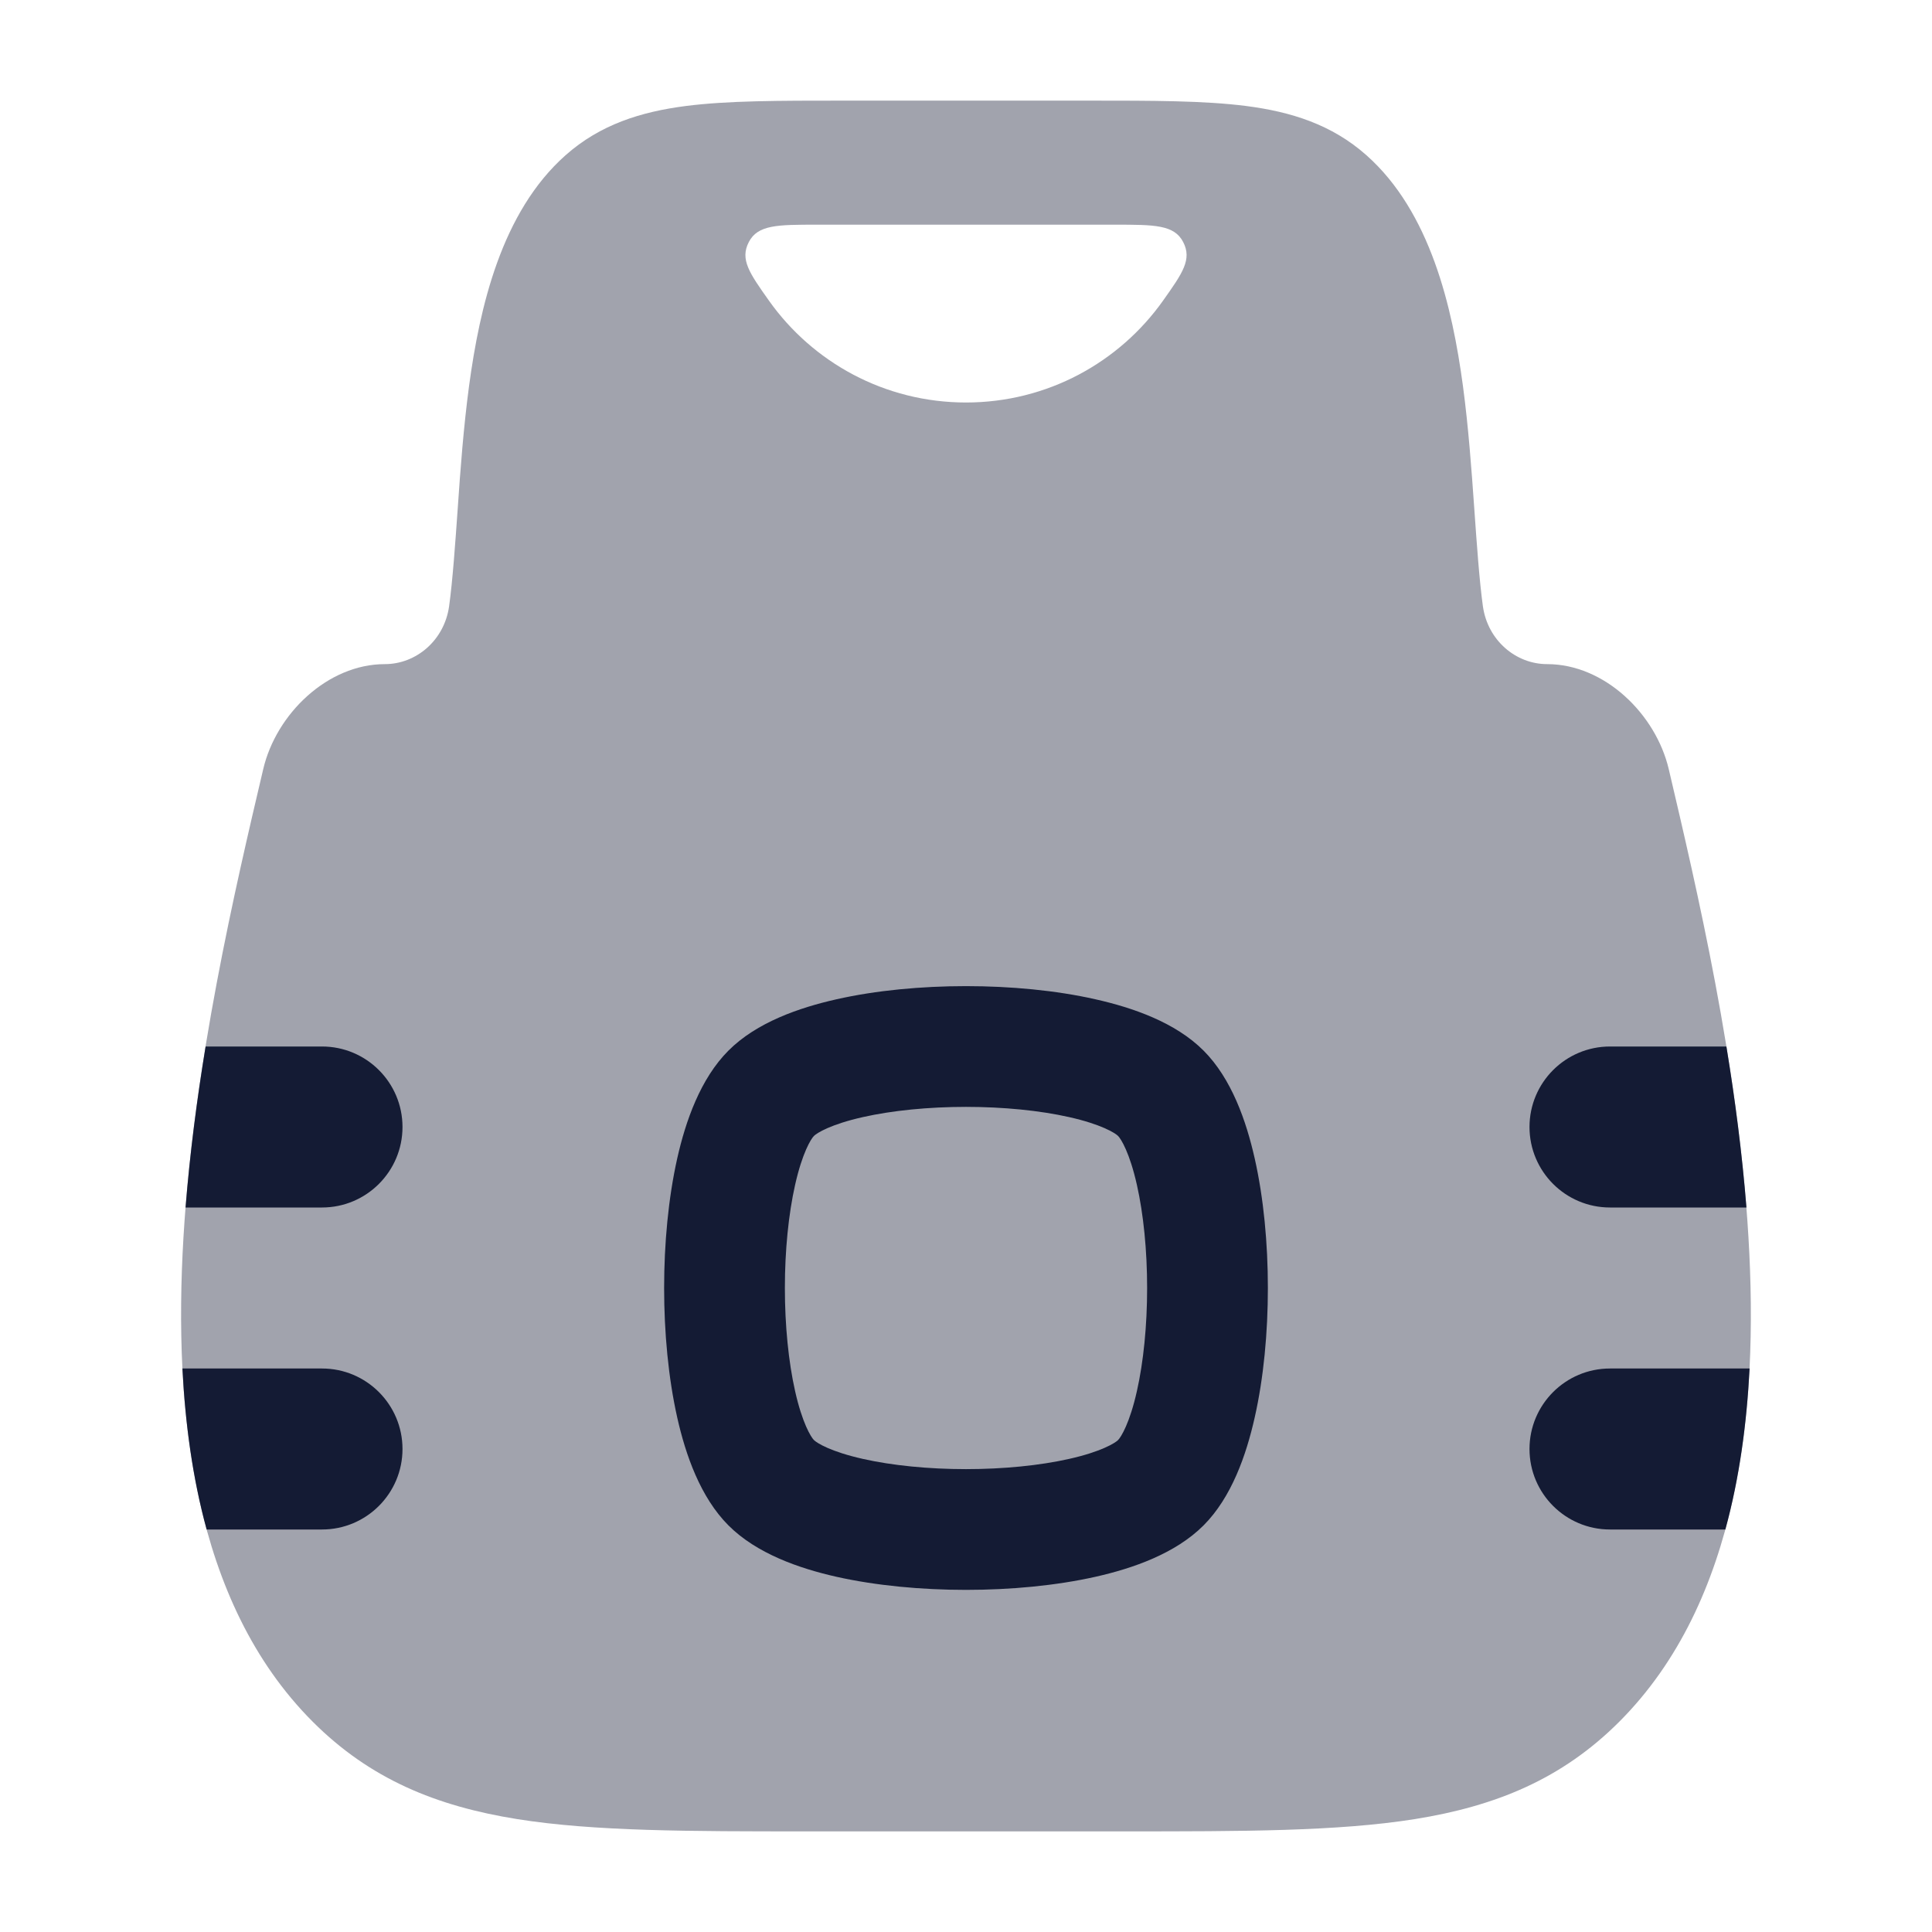 <svg width="24" height="24" viewBox="0 0 24 24" fill="none" xmlns="http://www.w3.org/2000/svg">
<path opacity="0.4" fill-rule="evenodd" clip-rule="evenodd" d="M15.483 1.317C14.961 1.25 14.314 1.25 13.546 1.25H10.454C9.686 1.25 9.039 1.25 8.517 1.317C7.962 1.389 7.457 1.546 7.026 1.928C6.228 2.635 5.959 3.818 5.827 4.793C5.758 5.309 5.719 5.834 5.687 6.304C5.655 6.758 5.623 7.212 5.579 7.531C5.519 7.956 5.169 8.25 4.781 8.25C4.069 8.25 3.431 8.868 3.27 9.554C2.922 11.033 2.407 13.225 2.279 15.371C2.151 17.53 2.397 19.898 3.884 21.387C4.595 22.099 5.418 22.437 6.427 22.598C7.383 22.75 8.565 22.75 10.023 22.75H13.977C15.435 22.75 16.616 22.75 17.573 22.598C18.582 22.437 19.405 22.099 20.116 21.387C21.603 19.898 21.849 17.53 21.72 15.371C21.593 13.225 21.077 11.033 20.73 9.555C20.568 8.868 19.931 8.25 19.219 8.25C18.831 8.25 18.481 7.956 18.421 7.531C18.377 7.212 18.345 6.758 18.313 6.304C18.28 5.834 18.242 5.309 18.173 4.793C18.041 3.818 17.771 2.635 16.974 1.928C16.543 1.546 16.038 1.389 15.483 1.317ZM13.847 2.791C14.34 2.791 14.587 2.791 14.698 3.007C14.81 3.223 14.69 3.393 14.449 3.733C13.906 4.5 13.011 5 12 5C10.989 5 10.094 4.5 9.551 3.733C9.31 3.393 9.19 3.223 9.302 3.007C9.413 2.791 9.66 2.791 10.153 2.791H13.847Z" fill="#141B34"/>
<path fill-rule="evenodd" clip-rule="evenodd" d="M21.446 13H20C19.448 13 19 13.448 19 14C19 14.552 19.448 15 20 15H21.695C21.641 14.326 21.553 13.651 21.446 13ZM21.734 17H20C19.448 17 19 17.448 19 18C19 18.552 19.448 19 20 19H21.433C21.608 18.361 21.699 17.683 21.734 17ZM2.567 19H4C4.552 19 5 18.552 5 18C5 17.448 4.552 17 4 17H2.266C2.301 17.683 2.392 18.361 2.567 19ZM2.305 15H4C4.552 15 5 14.552 5 14C5 13.448 4.552 13 4 13H2.554C2.447 13.651 2.359 14.326 2.305 15Z" fill="#141B34"/>
<path fill-rule="evenodd" clip-rule="evenodd" d="M10.719 13.877C10.322 13.966 10.148 14.074 10.111 14.111C10.074 14.148 9.966 14.322 9.877 14.719C9.795 15.083 9.75 15.535 9.75 16C9.75 16.465 9.795 16.917 9.877 17.281C9.966 17.678 10.074 17.852 10.111 17.889C10.148 17.926 10.322 18.034 10.719 18.123C11.083 18.205 11.534 18.25 12 18.25C12.465 18.25 12.917 18.205 13.281 18.123C13.678 18.034 13.852 17.926 13.889 17.889C13.926 17.852 14.034 17.678 14.123 17.281C14.205 16.917 14.25 16.465 14.25 16C14.25 15.535 14.205 15.083 14.123 14.719C14.034 14.322 13.926 14.148 13.889 14.111C13.852 14.074 13.678 13.966 13.281 13.877C12.917 13.795 12.465 13.75 12 13.75C11.534 13.75 11.083 13.795 10.719 13.877ZM13.61 12.414C14.072 12.518 14.6 12.7 14.95 13.05C15.3 13.4 15.482 13.928 15.586 14.389C15.698 14.884 15.75 15.449 15.75 16C15.75 16.551 15.698 17.116 15.586 17.61C15.482 18.072 15.3 18.6 14.95 18.95C14.6 19.3 14.072 19.483 13.61 19.587C13.116 19.698 12.551 19.75 12 19.75C11.449 19.75 10.884 19.698 10.389 19.587C9.928 19.483 9.4 19.3 9.05 18.95C8.7 18.6 8.517 18.072 8.413 17.61C8.302 17.116 8.25 16.551 8.25 16C8.25 15.449 8.302 14.884 8.413 14.389C8.517 13.928 8.7 13.4 9.05 13.05C9.4 12.7 9.928 12.518 10.389 12.414C10.884 12.302 11.449 12.25 12 12.25C12.551 12.25 13.116 12.302 13.61 12.414Z" fill="#141B34"/>
</svg>
